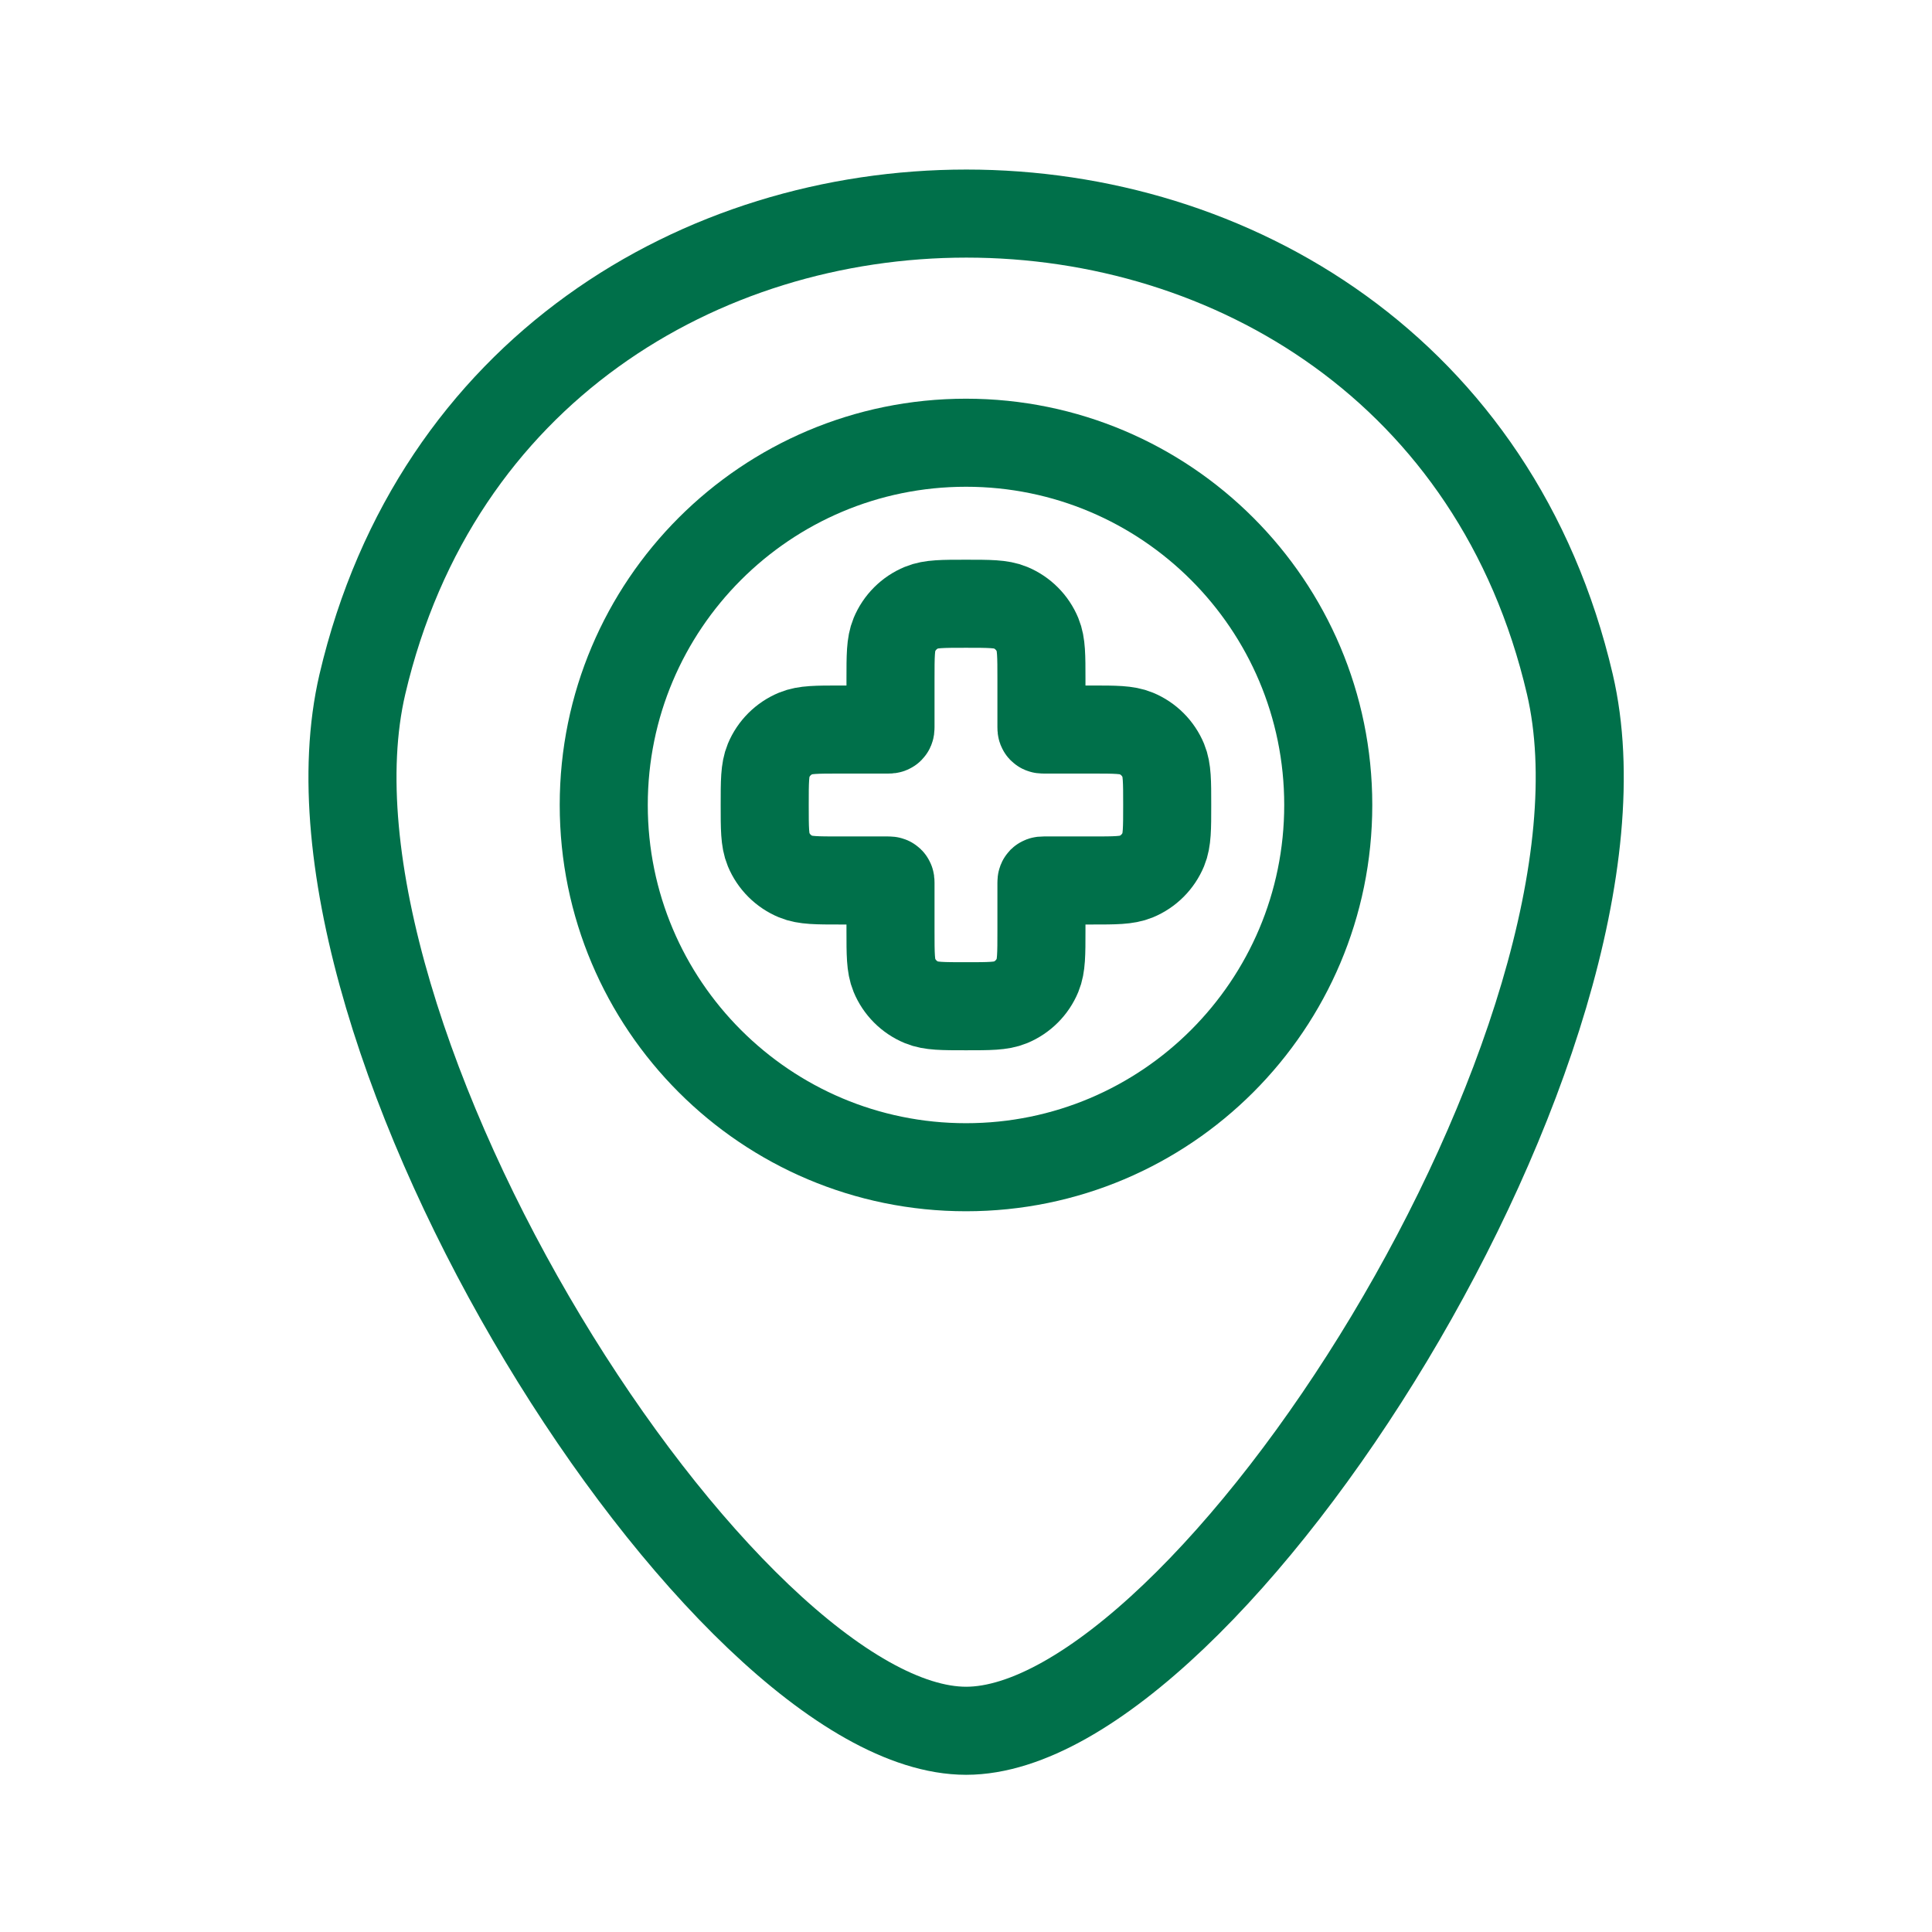 <svg width="64" height="64" viewBox="0 0 64 64" fill="none" xmlns="http://www.w3.org/2000/svg">
<path d="M12.004 22.667C16.877 1.878 47.154 1.878 52.004 22.667C54.707 34.255 40.004 57.334 32.004 57.334C24.003 57.334 9.298 34.265 12.004 22.667Z" stroke="#00704A" stroke-width="2.917"/>
<path d="M44 26.666C44 33.294 38.627 38.666 32 38.666C25.373 38.666 20 33.294 20 26.666C20 20.039 25.373 14.666 32 14.666C38.627 14.666 44 20.039 44 26.666Z" stroke="#00704A" stroke-width="2.917"/>
<path d="M29.626 21.029C29.499 21.335 29.499 21.723 29.499 22.5V24.087C29.499 24.124 29.499 24.143 29.487 24.155C29.475 24.167 29.456 24.167 29.419 24.167H27.832C27.055 24.167 26.667 24.167 26.361 24.294C25.953 24.463 25.628 24.787 25.459 25.195C25.332 25.502 25.332 25.89 25.332 26.667C25.332 27.443 25.332 27.831 25.459 28.138C25.628 28.546 25.953 28.871 26.361 29.04C26.667 29.167 27.055 29.167 27.832 29.167H29.419C29.456 29.167 29.475 29.167 29.487 29.178C29.499 29.19 29.499 29.209 29.499 29.247V30.833C29.499 31.61 29.499 31.998 29.626 32.304C29.795 32.713 30.119 33.037 30.528 33.206C30.834 33.333 31.222 33.333 31.999 33.333C32.775 33.333 33.164 33.333 33.47 33.206C33.878 33.037 34.203 32.713 34.372 32.304C34.499 31.998 34.499 31.61 34.499 30.833V29.247C34.499 29.209 34.499 29.19 34.51 29.178C34.522 29.167 34.541 29.167 34.579 29.167H36.165C36.942 29.167 37.33 29.167 37.636 29.04C38.045 28.871 38.369 28.546 38.538 28.138C38.665 27.831 38.665 27.443 38.665 26.667C38.665 25.89 38.665 25.502 38.538 25.195C38.369 24.787 38.045 24.463 37.636 24.294C37.33 24.167 36.942 24.167 36.165 24.167H34.579C34.541 24.167 34.522 24.167 34.51 24.155C34.499 24.143 34.499 24.124 34.499 24.087V22.5C34.499 21.723 34.499 21.335 34.372 21.029C34.203 20.62 33.878 20.296 33.47 20.127C33.164 20 32.775 20 31.999 20C31.222 20 30.834 20 30.528 20.127C30.119 20.296 29.795 20.62 29.626 21.029Z" stroke="#00704A" stroke-width="2.917"/>
</svg>
